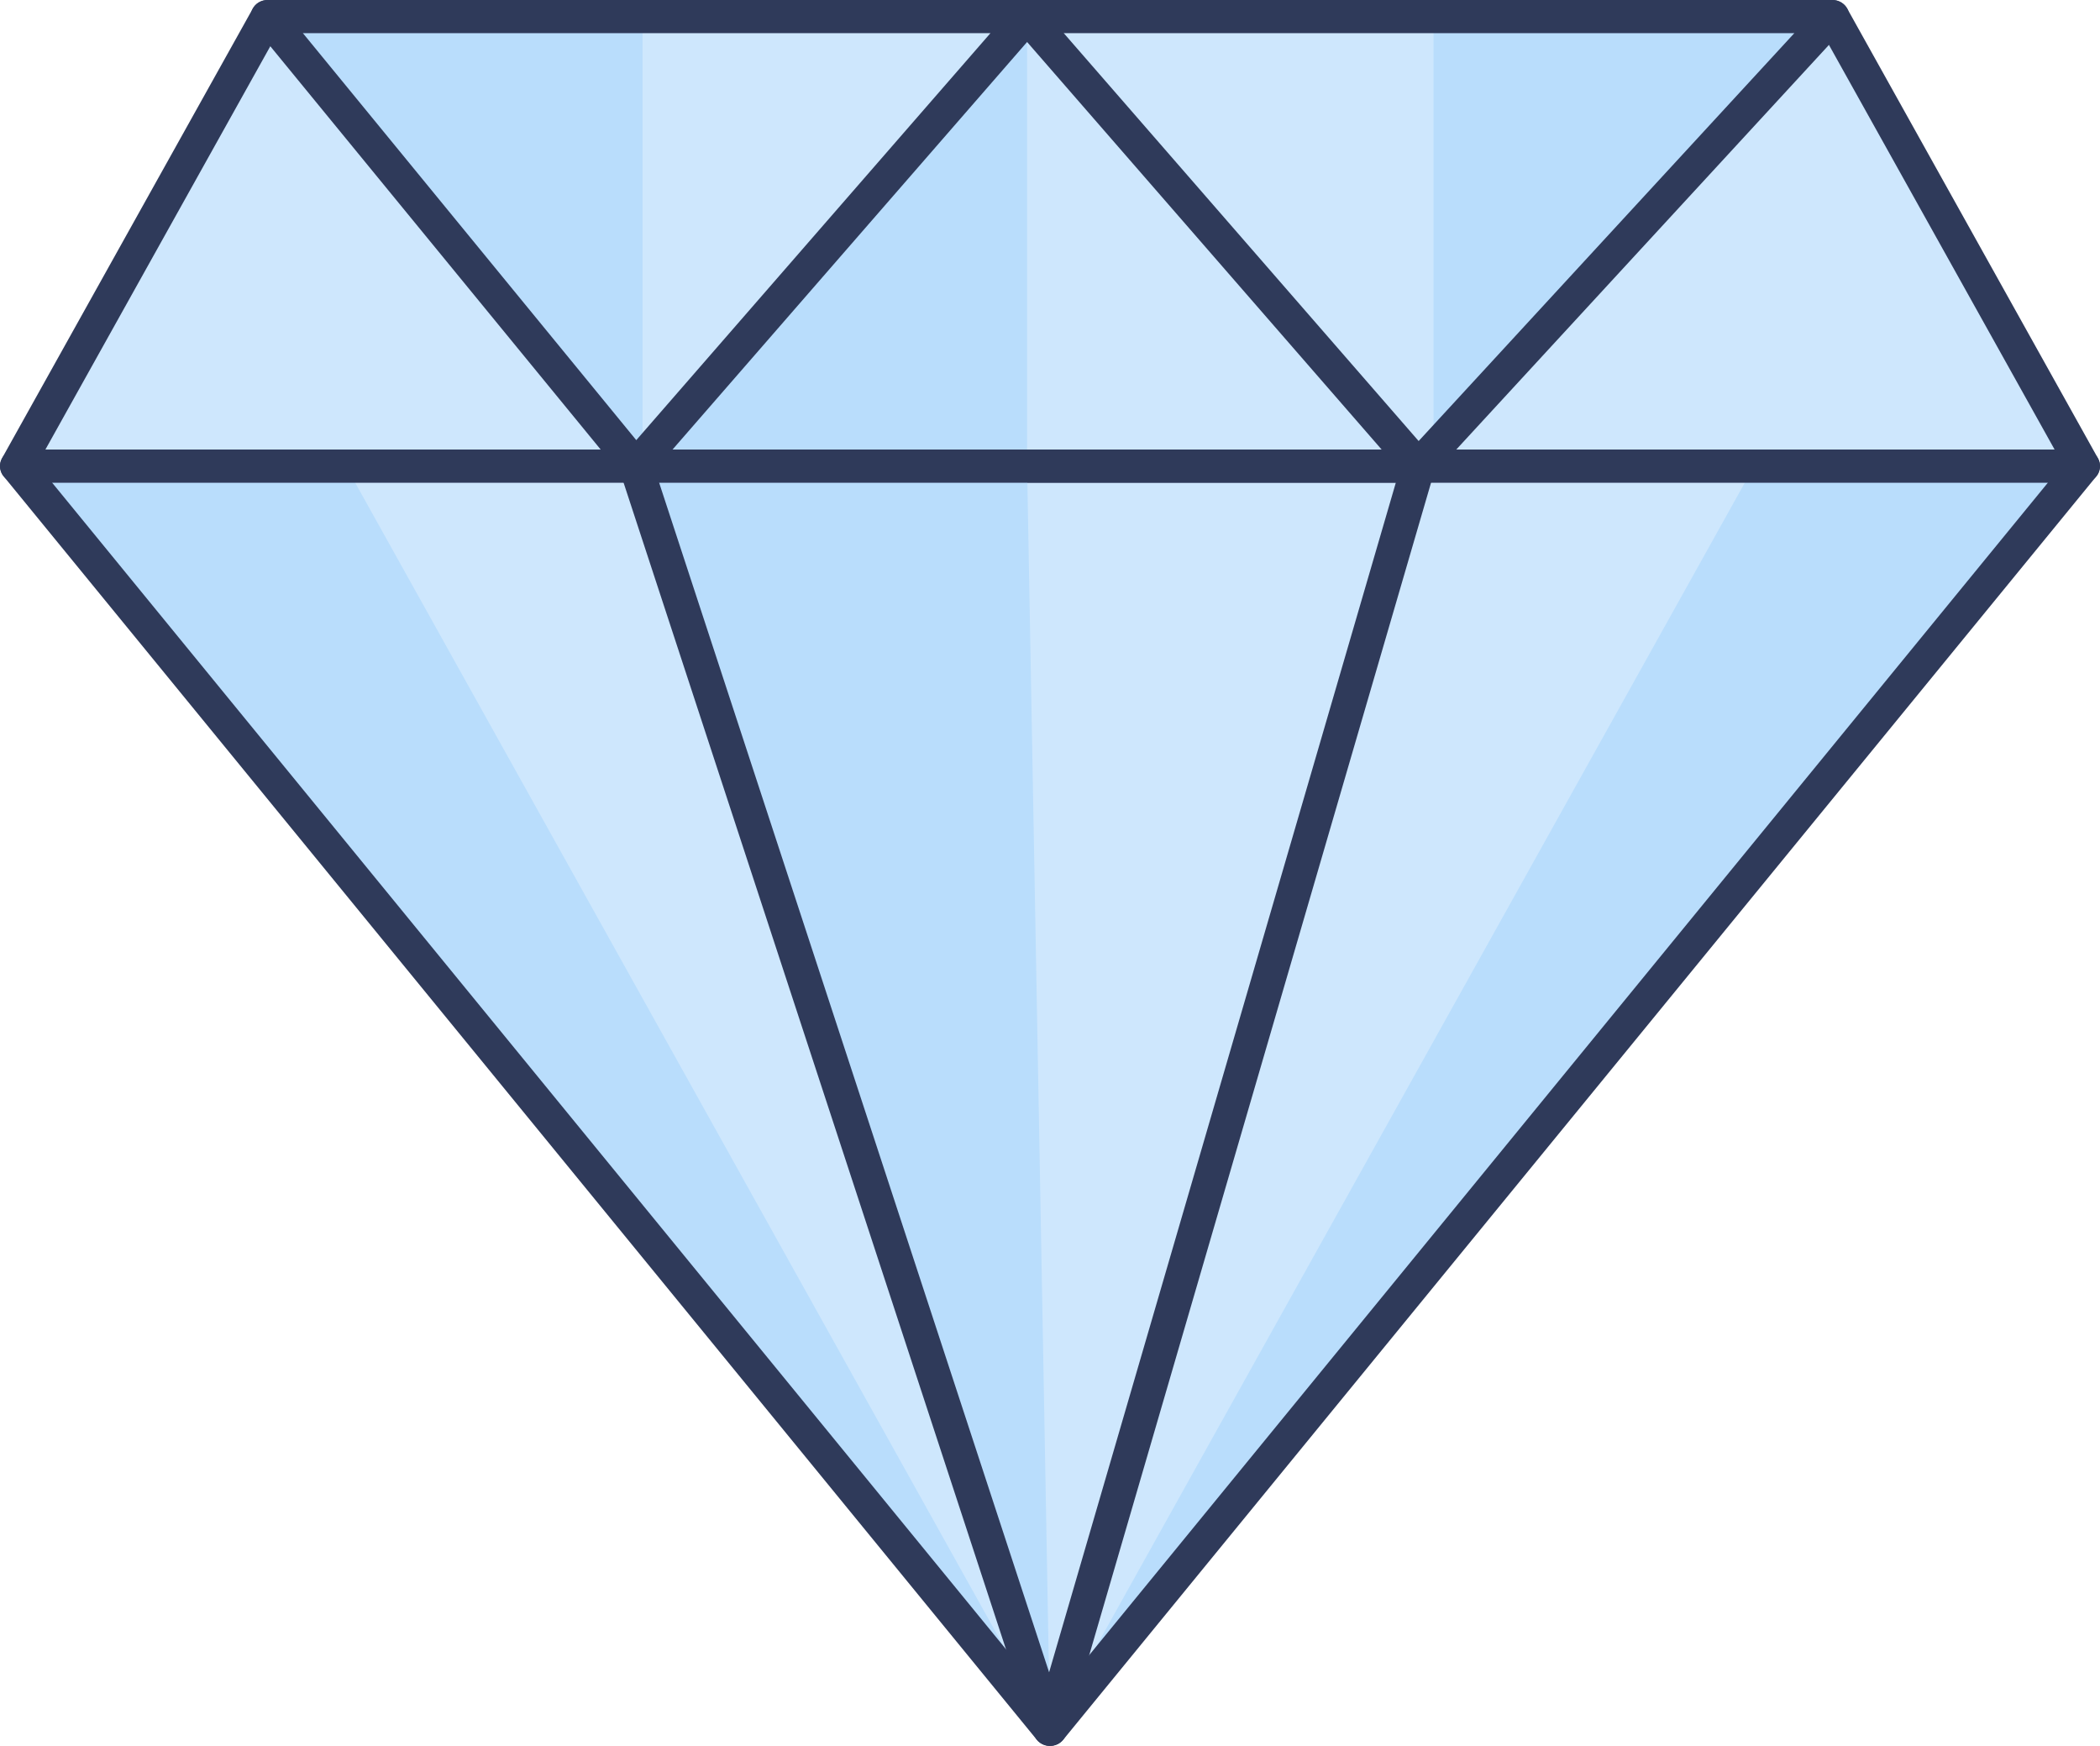<svg xmlns="http://www.w3.org/2000/svg" width="77" height="64" viewBox="0 0 77 64">
    <g fill="none" fill-rule="evenodd">
        <g>
            <g>
                <g>
                    <g>
                        <g>
                            <path fill="#CEE7FD" fill-rule="nonzero" d="M76.38 17.086L0.62 17.086 9.812 0.605 67.188 0.605z" transform="translate(-822 -6327) translate(100 6125) translate(75 174) translate(560) translate(87 28)"/>
                            <path fill="#B9DDFC" fill-rule="nonzero" d="M23.445 0.605L37.66 0.605 37.66 17.086 23.445 17.086z" transform="translate(-822 -6327) translate(100 6125) translate(75 174) translate(560) translate(87 28)"/>
                            <path fill="#CEE7FD" fill-rule="nonzero" d="M67.188.605L52.004 17.086 37.66.605zM37.66.605L23.316 17.086 9.812.605z" transform="translate(-822 -6327) translate(100 6125) translate(75 174) translate(560) translate(87 28)"/>
                            <g fill="#B9DDFC" fill-rule="nonzero">
                                <path d="M51.942 0L51.942 15.876 66.567 0zM22.94 0L9.192 0 22.696 16.482 22.94 16.201zM75.76 16.482L37.88 62.791 0 16.482z" transform="translate(-822 -6327) translate(100 6125) translate(75 174) translate(560) translate(87 28) translate(.62 .605)"/>
                            </g>
                            <path fill="#CEE7FD" fill-rule="nonzero" d="M64.316 17.086L38.5 63.395 12.684 17.086z" transform="translate(-822 -6327) translate(100 6125) translate(75 174) translate(560) translate(87 28)"/>
                            <g fill="#2F3A5A" fill-rule="nonzero">
                                <path d="M76.38 17.69H.62c-.219 0-.421-.113-.533-.296-.112-.183-.116-.41-.012-.598L9.268.316C9.376.12 9.585 0 9.812 0h57.376c.227 0 .436.121.544.316l9.193 16.482c.104.187.1.414-.012.598-.112.183-.314.296-.533.296v-.002zM1.664 16.48h73.672L66.818 1.21H10.182L1.664 16.48z" transform="translate(-822 -6327) translate(100 6125) translate(75 174) translate(560) translate(87 28)"/>
                                <path d="M52.004 17.69h-.009c-.18-.002-.349-.08-.465-.212L37.187.996c-.156-.18-.191-.432-.09-.646.102-.213.322-.35.564-.35h29.527c.244 0 .466.14.566.358.1.218.059.473-.105.65L52.465 17.49c-.118.128-.285.2-.461.2zM39 1.21l13.017 14.957L65.797 1.21H39z" transform="translate(-822 -6327) translate(100 6125) translate(75 174) translate(560) translate(87 28)"/>
                                <path d="M23.316 17.69h-.01c-.185-.003-.36-.086-.475-.228L9.327.982C9.178.8 9.15.552 9.253.342c.103-.21.32-.342.56-.342H37.66c.242 0 .462.137.563.35.102.214.067.466-.09.646L23.79 17.478c-.118.135-.29.212-.473.212zM11.102 1.21L23.33 16.134 36.321 1.21H11.1z" transform="translate(-822 -6327) translate(100 6125) translate(75 174) translate(560) translate(87 28)"/>
                            </g>
                            <path d="M76.38 17.086L38.5 63.395 0.62 17.086z" transform="translate(-822 -6327) translate(100 6125) translate(75 174) translate(560) translate(87 28)"/>
                            <path fill="#B9DDFC" fill-rule="nonzero" d="M37.66 17.086L38.5 63.395 23.316 17.086z" transform="translate(-822 -6327) translate(100 6125) translate(75 174) translate(560) translate(87 28)"/>
                            <path fill="#2F3A5A" fill-rule="nonzero" d="M38.5 64c-.27 0-.51-.172-.591-.423l-15.184-46.31c-.059-.184-.025-.384.092-.54.117-.154.302-.246.5-.246h28.687c.194 0 .377.089.495.24.117.15.155.347.102.53L39.096 63.56c-.074.256-.313.435-.587.439H38.5zM24.167 17.69l14.3 43.611L51.181 17.69H24.167z" transform="translate(-822 -6327) translate(100 6125) translate(75 174) translate(560) translate(87 28)"/>
                            <path fill="#2F3A5A" fill-rule="nonzero" d="M38.5 64c-.189 0-.368-.084-.485-.228L.135 17.462c-.148-.182-.176-.43-.073-.639.103-.209.32-.342.558-.342H76.38c.238 0 .455.133.558.342.104.209.075.457-.073.639l-37.88 46.31c-.117.144-.296.228-.484.228zM1.908 17.69L38.5 62.428 75.092 17.69H1.908z" transform="translate(-822 -6327) translate(100 6125) translate(75 174) translate(560) translate(87 28)"/>
                        </g>
                    </g>
                </g>
            </g>
        </g>
    </g>
</svg>
